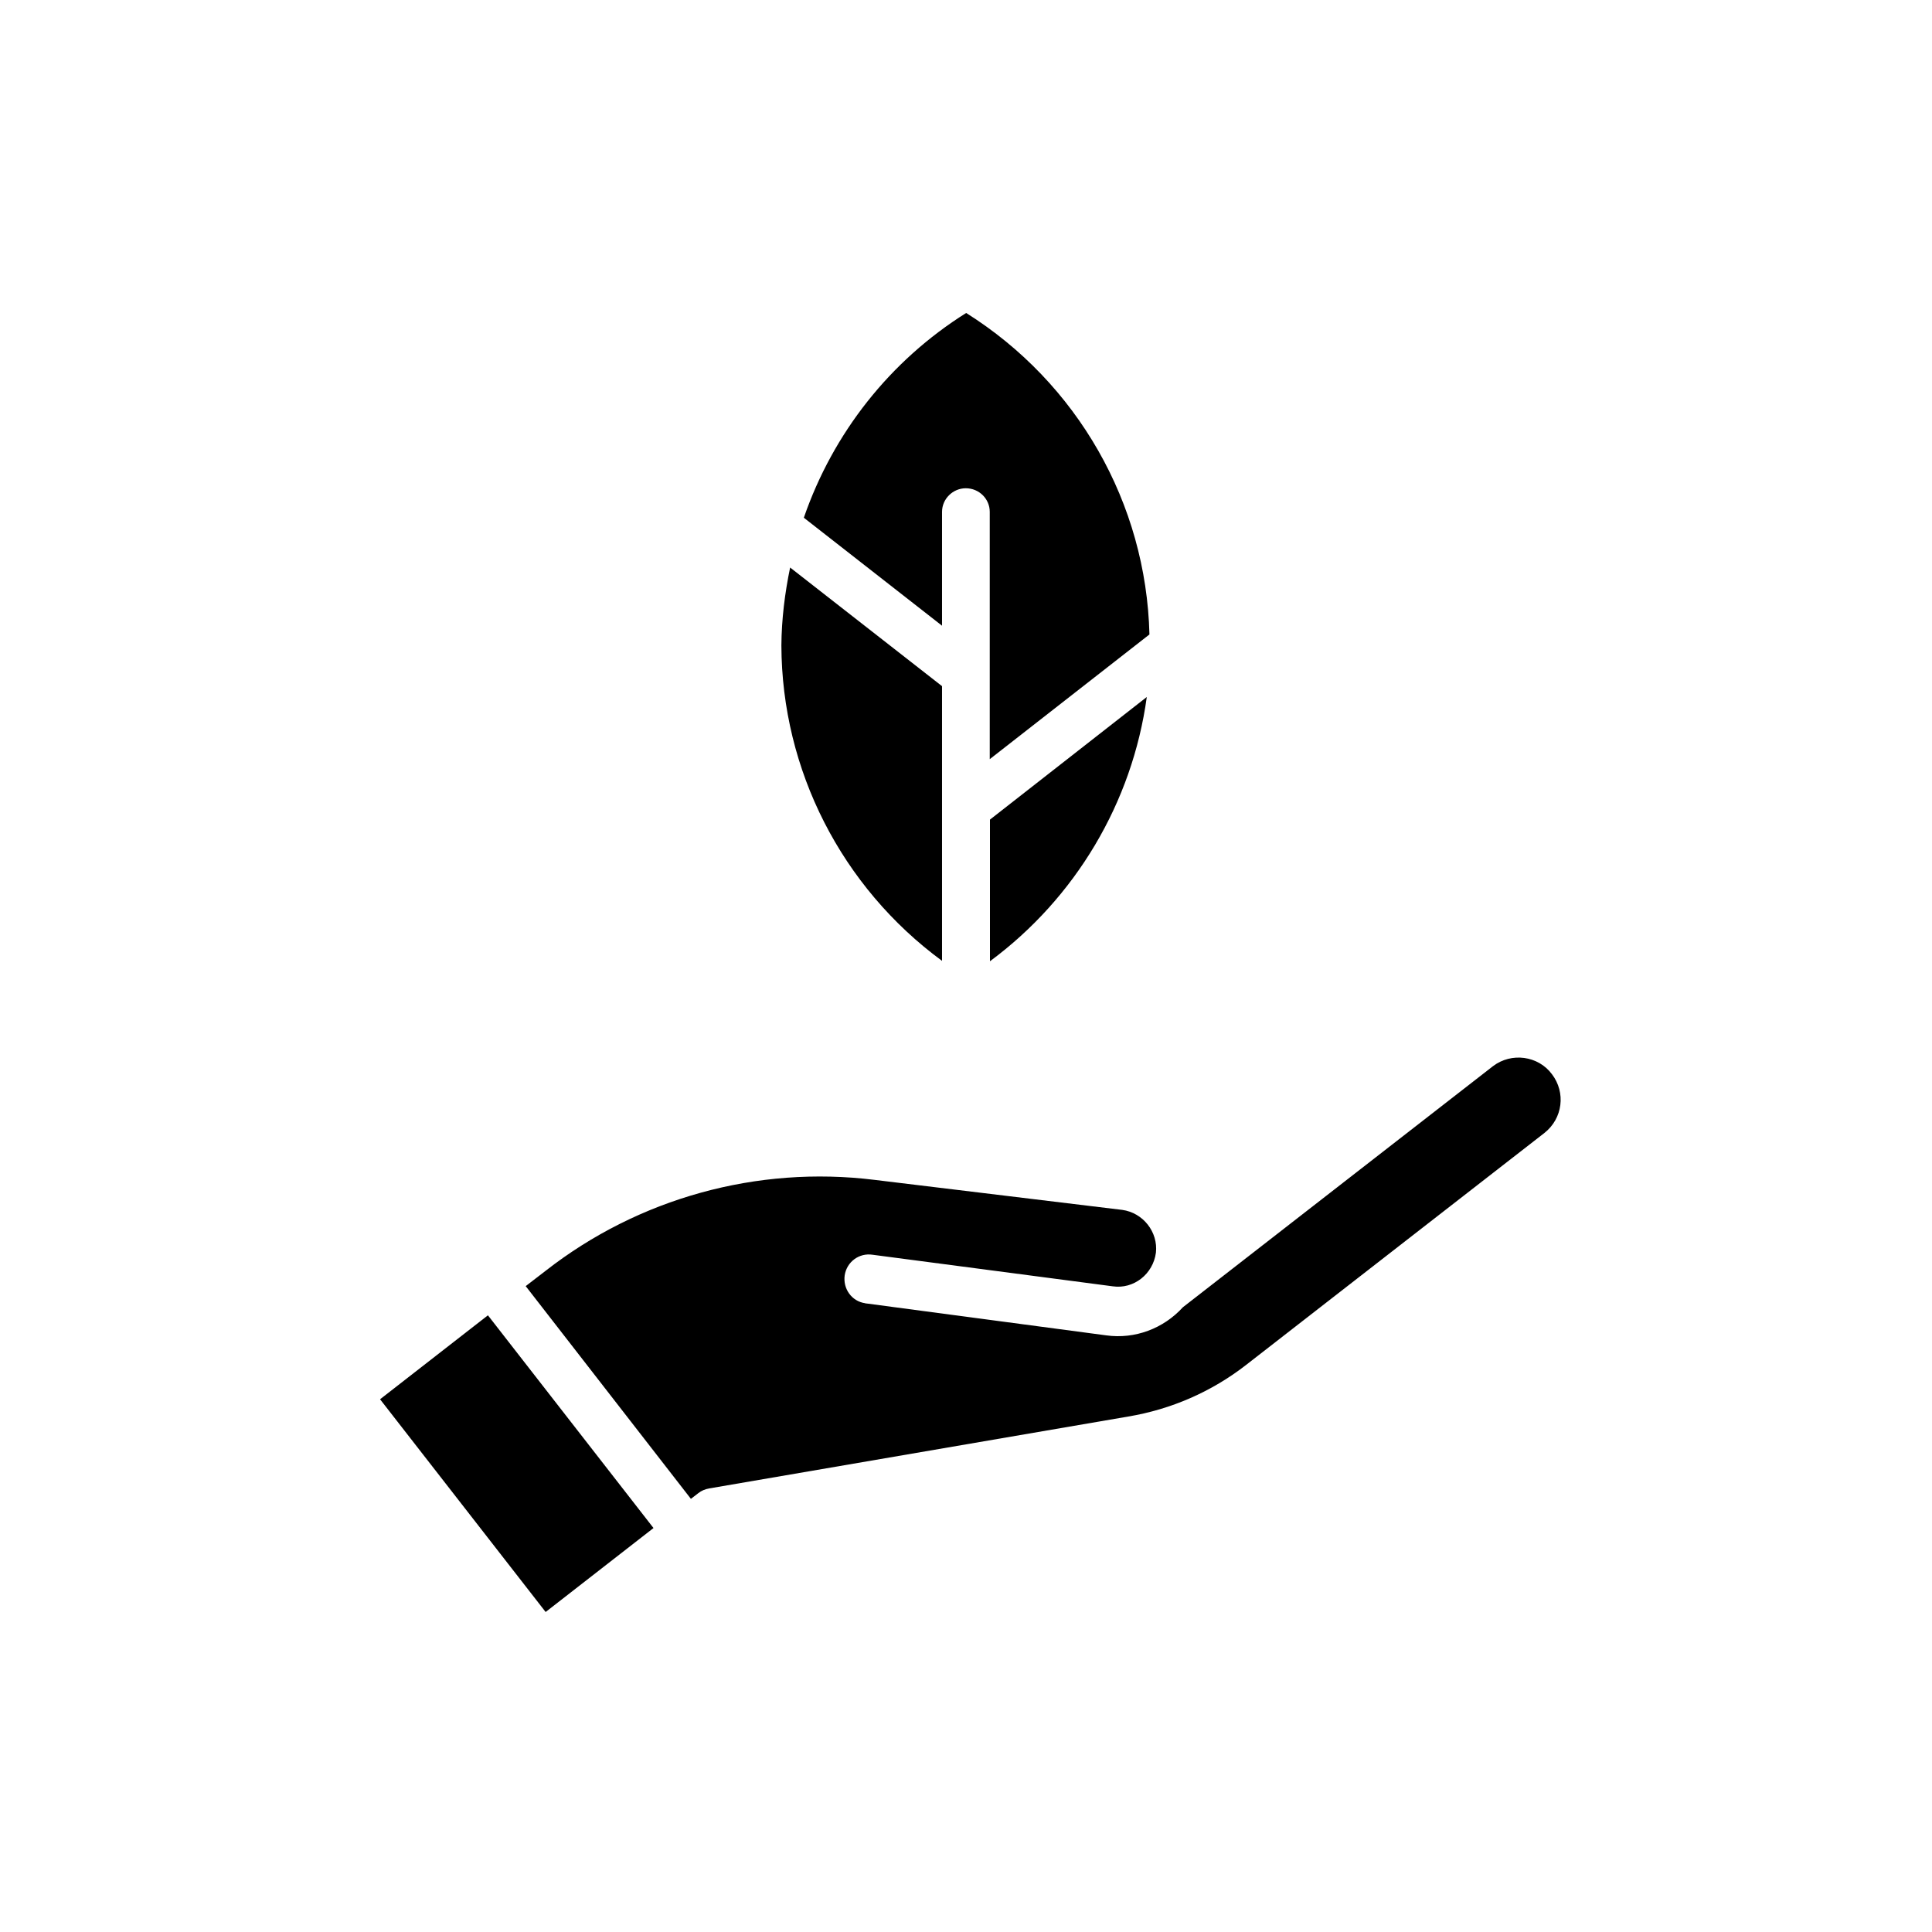 <?xml version="1.0" encoding="UTF-8"?>
<!-- Uploaded to: ICON Repo, www.svgrepo.com, Generator: ICON Repo Mixer Tools -->
<svg fill="#000000" width="800px" height="800px" version="1.1" viewBox="144 144 512 512" xmlns="http://www.w3.org/2000/svg">
 <g>
  <path d="m393.65 279.64c0-3.426 2.871-6.246 6.297-6.246 3.527 0 6.348 2.82 6.348 6.246v65.547l42.32-33.051c-0.855-34.812-19.145-66.703-48.566-85.195-20.152 12.645-35.266 31.789-43.023 54.262l36.625 28.617z"/>
  <path d="m447.91 328.71-41.562 32.496v37.535c22.672-16.781 37.734-42.07 41.562-70.031z"/>
  <path d="m393.65 398.64v-72.801l-40.258-31.438c-1.41 6.805-2.266 13.707-2.316 20.656 0.102 33 15.973 64.035 42.574 83.582z"/>
  <path d="m244.72 514.82 28.586-22.25 43.879 56.375-28.586 22.25z"/>
  <path d="m555.27 428.66c-3.629-4.887-10.73-5.844-15.617-2.113l-82.172 63.883c-5.141 5.641-12.695 8.512-20.305 7.457l-63.633-8.465c-0.102 0.051-0.152 0-0.25-0.051-3.578-0.504-5.945-3.828-5.441-7.406 0.555-3.578 3.828-5.996 7.406-5.441l63.633 8.363c5.543 0.805 10.68-3.223 11.438-8.918 0.602-5.441-3.379-10.578-8.922-11.336l-65.695-7.961c-31.035-3.828-62.473 4.836-87.16 24.133l-5.238 4.031 43.781 56.375 1.965-1.512c0.805-0.656 1.812-1.059 2.922-1.258l110.99-19.043c11.438-1.914 22.168-6.602 31.285-13.703l79.047-61.465c4.84-3.832 5.695-10.684 1.969-15.57z"/>
 </g>
</svg>